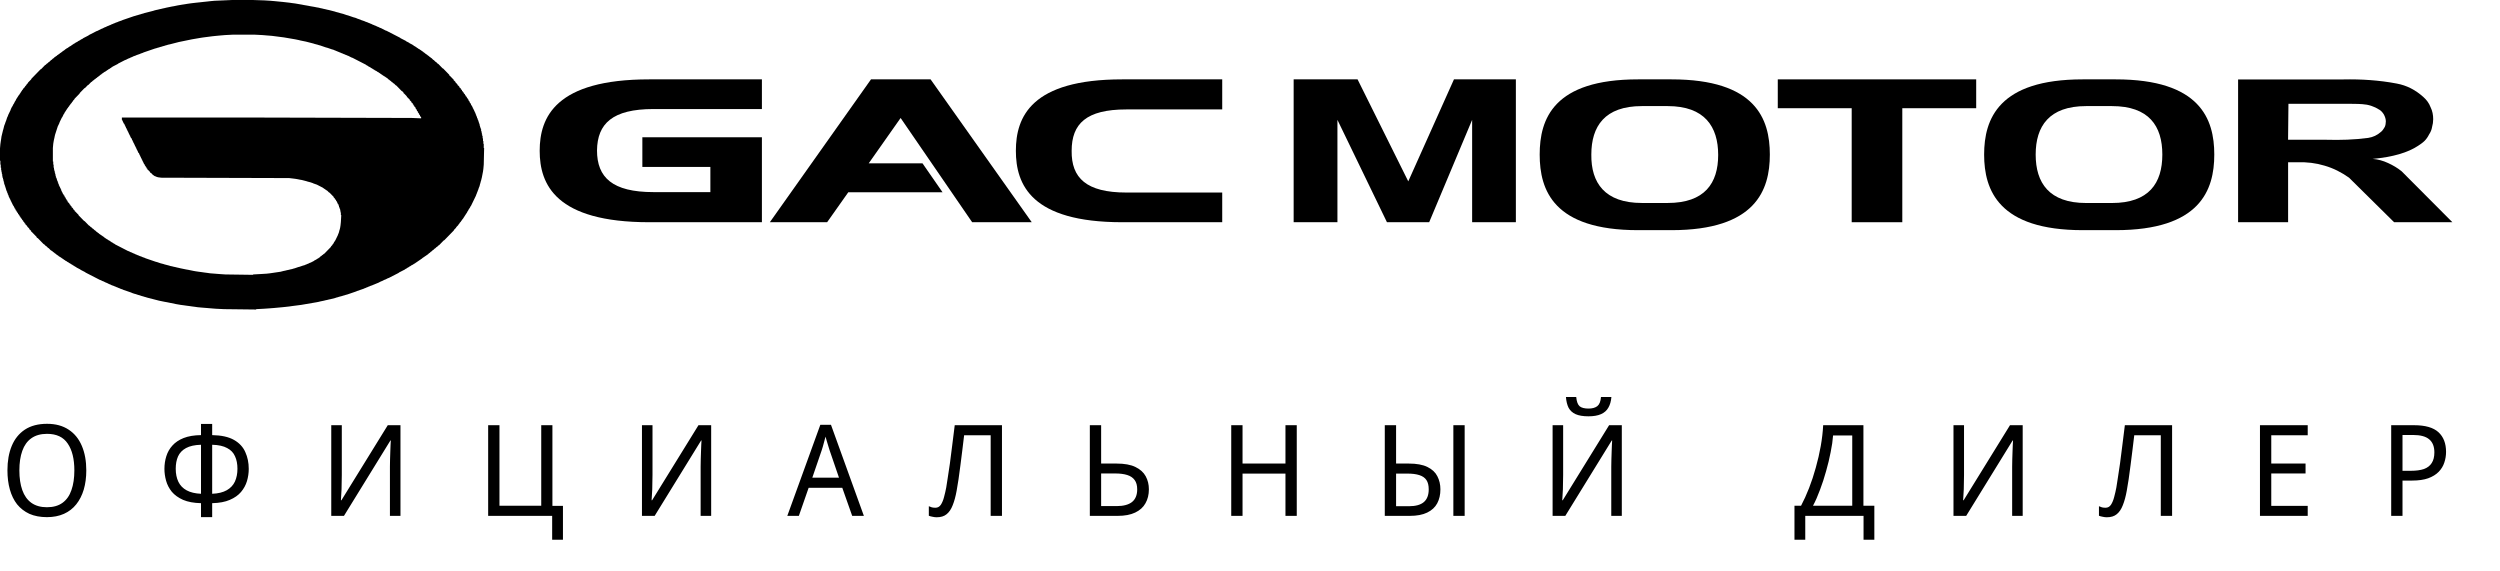 <?xml version="1.0" encoding="UTF-8"?> <svg xmlns="http://www.w3.org/2000/svg" width="315" height="72" viewBox="0 0 315 72" fill="none"><path d="M10.873 59.272C10.873 60.157 10.766 60.963 10.553 61.688C10.339 62.403 10.025 63.021 9.609 63.544C9.193 64.067 8.675 64.467 8.057 64.744C7.438 65.021 6.723 65.16 5.913 65.16C5.07 65.16 4.334 65.021 3.705 64.744C3.086 64.456 2.569 64.056 2.153 63.544C1.747 63.021 1.443 62.397 1.241 61.672C1.038 60.947 0.937 60.141 0.937 59.256C0.937 58.083 1.118 57.059 1.481 56.184C1.843 55.309 2.393 54.627 3.129 54.136C3.875 53.645 4.809 53.4 5.929 53.4C7.006 53.4 7.913 53.645 8.649 54.136C9.385 54.616 9.939 55.299 10.313 56.184C10.686 57.059 10.873 58.088 10.873 59.272ZM2.441 59.272C2.441 60.232 2.563 61.059 2.809 61.752C3.054 62.445 3.433 62.979 3.945 63.352C4.467 63.725 5.123 63.912 5.913 63.912C6.713 63.912 7.369 63.725 7.881 63.352C8.393 62.979 8.766 62.445 9.001 61.752C9.246 61.059 9.369 60.232 9.369 59.272C9.369 57.832 9.091 56.707 8.537 55.896C7.993 55.075 7.123 54.664 5.929 54.664C5.129 54.664 4.467 54.851 3.945 55.224C3.433 55.587 3.054 56.115 2.809 56.808C2.563 57.491 2.441 58.312 2.441 59.272ZM26.734 53.416V54.824C27.897 54.845 28.814 55.048 29.486 55.432C30.158 55.816 30.633 56.328 30.91 56.968C31.198 57.597 31.342 58.301 31.342 59.08C31.342 59.592 31.268 60.104 31.118 60.616C30.969 61.117 30.718 61.576 30.366 61.992C30.025 62.397 29.556 62.728 28.958 62.984C28.372 63.24 27.63 63.379 26.734 63.4V65.16H25.326V63.4C24.42 63.379 23.668 63.24 23.07 62.984C22.473 62.717 21.998 62.376 21.646 61.96C21.305 61.533 21.065 61.069 20.926 60.568C20.788 60.067 20.718 59.571 20.718 59.08C20.718 58.515 20.798 57.981 20.958 57.48C21.118 56.968 21.374 56.52 21.726 56.136C22.078 55.741 22.548 55.427 23.134 55.192C23.732 54.957 24.462 54.835 25.326 54.824V53.416H26.734ZM25.326 56.04C24.537 56.061 23.908 56.2 23.438 56.456C22.969 56.712 22.633 57.064 22.43 57.512C22.238 57.949 22.142 58.467 22.142 59.064C22.142 59.693 22.254 60.243 22.478 60.712C22.702 61.171 23.049 61.528 23.518 61.784C23.988 62.04 24.59 62.184 25.326 62.216V56.04ZM26.734 62.216C27.492 62.184 28.105 62.035 28.574 61.768C29.044 61.501 29.385 61.139 29.598 60.68C29.812 60.211 29.918 59.672 29.918 59.064C29.918 58.456 29.817 57.933 29.614 57.496C29.422 57.048 29.092 56.701 28.622 56.456C28.164 56.2 27.534 56.061 26.734 56.04V62.216ZM41.739 53.576H43.067V59.848C43.067 60.115 43.061 60.408 43.051 60.728C43.051 61.037 43.045 61.347 43.035 61.656C43.024 61.965 43.008 62.243 42.987 62.488C42.976 62.723 42.965 62.904 42.955 63.032H43.019L48.859 53.576H50.459V65H49.131V58.792C49.131 58.504 49.136 58.195 49.147 57.864C49.157 57.523 49.168 57.197 49.179 56.888C49.189 56.568 49.2 56.285 49.211 56.04C49.232 55.795 49.243 55.613 49.243 55.496H49.195L43.339 65H41.739V53.576ZM70.932 63.736V68.008H69.572V65H61.508V53.576H62.932V63.72H68.196V53.576H69.604V63.736H70.932ZM80.887 53.576H82.215V59.848C82.215 60.115 82.209 60.408 82.199 60.728C82.199 61.037 82.193 61.347 82.183 61.656C82.172 61.965 82.156 62.243 82.135 62.488C82.124 62.723 82.113 62.904 82.103 63.032H82.167L88.007 53.576H89.607V65H88.279V58.792C88.279 58.504 88.284 58.195 88.295 57.864C88.305 57.523 88.316 57.197 88.327 56.888C88.337 56.568 88.348 56.285 88.359 56.04C88.38 55.795 88.391 55.613 88.391 55.496H88.343L82.487 65H80.887V53.576ZM107.376 65L106.128 61.464H101.888L100.656 65H99.2L103.36 53.528H104.704L108.848 65H107.376ZM104.528 56.728C104.506 56.643 104.458 56.488 104.384 56.264C104.32 56.04 104.25 55.811 104.176 55.576C104.112 55.331 104.058 55.144 104.016 55.016C103.962 55.229 103.904 55.448 103.84 55.672C103.786 55.885 103.733 56.083 103.68 56.264C103.626 56.445 103.578 56.6 103.536 56.728L102.352 60.184H105.712L104.528 56.728ZM126.248 65H124.824V54.84H121.48C121.416 55.427 121.341 56.045 121.256 56.696C121.181 57.336 121.101 57.971 121.016 58.6C120.941 59.229 120.861 59.821 120.776 60.376C120.691 60.931 120.611 61.416 120.536 61.832C120.408 62.547 120.243 63.155 120.04 63.656C119.848 64.157 119.592 64.536 119.272 64.792C118.963 65.048 118.547 65.176 118.024 65.176C117.853 65.176 117.677 65.155 117.496 65.112C117.315 65.08 117.16 65.037 117.032 64.984V63.784C117.149 63.837 117.277 63.885 117.416 63.928C117.555 63.96 117.704 63.976 117.864 63.976C118.152 63.976 118.381 63.848 118.552 63.592C118.723 63.325 118.856 63 118.952 62.616C119.059 62.221 119.149 61.827 119.224 61.432C119.277 61.133 119.341 60.723 119.416 60.2C119.501 59.677 119.592 59.075 119.688 58.392C119.784 57.699 119.88 56.947 119.976 56.136C120.083 55.315 120.189 54.461 120.296 53.576H126.248V65ZM137.319 65V53.576H138.743V58.408H140.679C141.682 58.408 142.477 58.552 143.063 58.84C143.661 59.128 144.093 59.517 144.359 60.008C144.626 60.499 144.759 61.048 144.759 61.656C144.759 62.328 144.615 62.915 144.327 63.416C144.05 63.917 143.618 64.307 143.031 64.584C142.455 64.861 141.719 65 140.823 65H137.319ZM140.695 63.768C141.549 63.768 142.194 63.597 142.631 63.256C143.069 62.904 143.287 62.371 143.287 61.656C143.287 61.165 143.181 60.776 142.967 60.488C142.754 60.189 142.439 59.976 142.023 59.848C141.618 59.72 141.111 59.656 140.503 59.656H138.743V63.768H140.695ZM163.392 65H161.968V59.672H156.56V65H155.136V53.576H156.56V58.408H161.968V53.576H163.392V65ZM174.483 65V53.576H175.907V58.408H177.491C178.494 58.408 179.283 58.552 179.859 58.84C180.446 59.128 180.862 59.517 181.107 60.008C181.363 60.499 181.491 61.048 181.491 61.656C181.491 62.328 181.358 62.915 181.091 63.416C180.825 63.917 180.403 64.307 179.827 64.584C179.262 64.861 178.531 65 177.635 65H174.483ZM177.523 63.784C178.377 63.784 179.006 63.608 179.411 63.256C179.817 62.904 180.019 62.371 180.019 61.656C180.019 61.165 179.923 60.776 179.731 60.488C179.539 60.2 179.241 59.992 178.835 59.864C178.441 59.736 177.939 59.672 177.331 59.672H175.907V63.784H177.523ZM183.123 65V53.576H184.547V65H183.123ZM203.036 50.024C202.993 50.557 202.865 51.005 202.652 51.368C202.449 51.731 202.14 52.003 201.724 52.184C201.319 52.365 200.791 52.456 200.14 52.456C199.468 52.456 198.929 52.365 198.524 52.184C198.129 52.003 197.836 51.736 197.644 51.384C197.463 51.021 197.351 50.568 197.308 50.024H198.604C198.657 50.6 198.801 50.989 199.036 51.192C199.271 51.384 199.644 51.48 200.156 51.48C200.625 51.48 200.993 51.379 201.26 51.176C201.527 50.963 201.681 50.579 201.724 50.024H203.036ZM195.628 53.576H196.956V59.848C196.956 60.115 196.951 60.408 196.94 60.728C196.94 61.037 196.935 61.347 196.924 61.656C196.913 61.965 196.897 62.243 196.876 62.488C196.865 62.723 196.855 62.904 196.844 63.032H196.908L202.748 53.576H204.348V65H203.02V58.792C203.02 58.504 203.025 58.195 203.036 57.864C203.047 57.523 203.057 57.197 203.068 56.888C203.079 56.568 203.089 56.285 203.1 56.04C203.121 55.795 203.132 55.613 203.132 55.496H203.084L197.228 65H195.628V53.576ZM234.791 53.576V63.72H236.167V68.008H234.807V65H227.463V68.008H226.103V63.72H226.935C227.287 63.059 227.623 62.317 227.943 61.496C228.263 60.675 228.546 59.816 228.791 58.92C229.047 58.013 229.255 57.107 229.415 56.2C229.575 55.293 229.677 54.419 229.719 53.576H234.791ZM230.967 54.872C230.925 55.491 230.823 56.189 230.663 56.968C230.514 57.747 230.322 58.547 230.087 59.368C229.863 60.179 229.607 60.963 229.319 61.72C229.042 62.477 228.749 63.144 228.439 63.72H233.383V54.872H230.967ZM246.139 53.576H247.467V59.848C247.467 60.115 247.462 60.408 247.451 60.728C247.451 61.037 247.446 61.347 247.435 61.656C247.425 61.965 247.409 62.243 247.387 62.488C247.377 62.723 247.366 62.904 247.355 63.032H247.419L253.259 53.576H254.859V65H253.531V58.792C253.531 58.504 253.537 58.195 253.547 57.864C253.558 57.523 253.569 57.197 253.579 56.888C253.59 56.568 253.601 56.285 253.611 56.04C253.633 55.795 253.643 55.613 253.643 55.496H253.595L247.739 65H246.139V53.576ZM273.684 65H272.26V54.84H268.916C268.852 55.427 268.778 56.045 268.692 56.696C268.618 57.336 268.538 57.971 268.452 58.6C268.378 59.229 268.298 59.821 268.212 60.376C268.127 60.931 268.047 61.416 267.972 61.832C267.844 62.547 267.679 63.155 267.476 63.656C267.284 64.157 267.028 64.536 266.708 64.792C266.399 65.048 265.983 65.176 265.46 65.176C265.29 65.176 265.114 65.155 264.932 65.112C264.751 65.08 264.596 65.037 264.468 64.984V63.784C264.586 63.837 264.714 63.885 264.852 63.928C264.991 63.96 265.14 63.976 265.3 63.976C265.588 63.976 265.818 63.848 265.988 63.592C266.159 63.325 266.292 63 266.388 62.616C266.495 62.221 266.586 61.827 266.66 61.432C266.714 61.133 266.778 60.723 266.852 60.2C266.938 59.677 267.028 59.075 267.124 58.392C267.22 57.699 267.316 56.947 267.412 56.136C267.519 55.315 267.626 54.461 267.732 53.576H273.684V65ZM290.772 65H284.756V53.576H290.772V54.84H286.18V58.408H290.5V59.656H286.18V63.736H290.772V65ZM304.171 53.576C305.579 53.576 306.603 53.869 307.243 54.456C307.883 55.043 308.203 55.869 308.203 56.936C308.203 57.405 308.128 57.859 307.979 58.296C307.84 58.723 307.605 59.107 307.275 59.448C306.944 59.789 306.501 60.061 305.947 60.264C305.403 60.456 304.731 60.552 303.931 60.552H302.715V65H301.291V53.576H304.171ZM304.059 54.808H302.715V59.32H303.771C304.432 59.32 304.981 59.245 305.419 59.096C305.856 58.936 306.181 58.685 306.395 58.344C306.619 58.003 306.731 57.555 306.731 57C306.731 56.264 306.512 55.715 306.075 55.352C305.648 54.989 304.976 54.808 304.059 54.808Z" fill="black"></path><path fill-rule="evenodd" clip-rule="evenodd" d="M29.295 4.371L28.35 4.42L27.783 4.468L27.263 4.517L26.791 4.565L25.657 4.711L25.326 4.76L24.192 4.954L22.538 5.294L21.404 5.585L21.168 5.634L21.026 5.682L20.837 5.731L20.696 5.78L20.507 5.828L20.365 5.877L20.176 5.925L20.034 5.974L19.845 6.022L19.703 6.071L19.514 6.12L18.097 6.605L18.002 6.654L17.719 6.751L17.624 6.799L17.199 6.945L17.105 6.994L16.821 7.091L16.632 7.188L16.49 7.237L16.301 7.334L16.16 7.382L15.876 7.528L15.734 7.577L14.884 8.014L14.837 8.062L14.175 8.402L14.128 8.451L14.033 8.499L13.986 8.548L13.892 8.597L13.844 8.645L13.655 8.742L13.608 8.791L13.514 8.839L13.466 8.888L13.372 8.936L13.325 8.985L13.136 9.082L13.088 9.131L12.994 9.179L12.947 9.228L12.852 9.276L12.758 9.374L12.663 9.422L12.569 9.519L12.474 9.568L12.38 9.665L12.285 9.714L12.191 9.811L12.096 9.859L12.002 9.956L11.907 10.005L11.812 10.102L11.718 10.151L11.576 10.296L11.482 10.345L11.151 10.685L11.056 10.733L10.726 11.073L10.631 11.122L10.064 11.705L10.017 11.802L9.403 12.433L9.356 12.53L9.214 12.676L9.167 12.773L9.072 12.87L9.025 12.968L8.883 13.113L8.836 13.21L8.741 13.308L8.694 13.405L8.6 13.502L8.552 13.599L8.458 13.696L8.411 13.793L8.363 13.842L8.316 13.939L8.269 13.988L8.222 14.085L8.174 14.133L8.08 14.328L8.033 14.376L7.844 14.765L7.796 14.813L7.513 15.396L7.466 15.542L7.277 15.93L6.946 16.95L6.899 17.144L6.851 17.387L6.804 17.581L6.757 17.824L6.71 18.116L6.662 18.65V20.35H6.71V20.738H6.757V21.127H6.804V21.37H6.851V21.564H6.899V21.758H6.946V21.953H6.993V22.147H7.04V22.341H7.088V22.438H7.135V22.584H7.182V22.73H7.229V22.827H7.277V22.973H7.324V23.118H7.371V23.215H7.418V23.361H7.466V23.458H7.513V23.555H7.56V23.653H7.607V23.75H7.655V23.847H7.702V23.992H7.749V24.09H7.796V24.187H7.844V24.284H7.891V24.381H7.938V24.478H7.985L8.033 24.527V24.624H8.08L8.127 24.672V24.77H8.174V24.867H8.222L8.269 24.915V25.012H8.316V25.11H8.363L8.411 25.158V25.255H8.458L8.505 25.304V25.401H8.552V25.498H8.6L8.741 25.644V25.741H8.789L8.883 25.838V25.935H8.93L9.025 26.032V26.13H9.072L9.214 26.275V26.372H9.261L9.403 26.518V26.615H9.45L9.923 27.101V27.198H9.97L10.584 27.829L10.678 27.878L11.198 28.412L11.293 28.461L11.434 28.607L11.529 28.655L11.671 28.801L11.765 28.849L11.907 28.995L12.002 29.044L12.143 29.189L12.238 29.238L12.332 29.335L12.427 29.384L12.521 29.481L12.616 29.529L12.663 29.578L12.758 29.626L12.805 29.675L12.899 29.724L12.947 29.772L13.041 29.821L13.136 29.918L13.23 29.966L13.277 30.015L13.372 30.064L13.419 30.112L13.608 30.209L13.655 30.258L13.844 30.355L13.892 30.404L13.986 30.452L14.033 30.501L14.222 30.598L14.27 30.646L14.459 30.743L14.506 30.792L16.112 31.618L16.254 31.666L16.443 31.763L16.585 31.812L16.774 31.909L16.916 31.958L17.105 32.055L17.246 32.103L17.341 32.152L17.483 32.2L17.577 32.249L17.861 32.346L17.955 32.395L18.239 32.492L18.333 32.541L19.609 32.978L19.798 33.026L20.223 33.172L20.601 33.269L20.743 33.318L21.31 33.463L21.451 33.512L21.688 33.56L21.877 33.609L22.113 33.657L22.302 33.706L22.538 33.755L22.727 33.803L23.436 33.949L23.72 33.998L24.428 34.143L24.712 34.192L25.043 34.24L25.421 34.289L25.751 34.337L26.129 34.386L26.46 34.435L27.689 34.532L28.397 34.58L31.894 34.629V34.58L32.792 34.532L33.595 34.483L34.02 34.435L35.343 34.24L35.721 34.143L35.957 34.095L36.146 34.046L36.383 33.998L36.572 33.949L36.808 33.9L36.95 33.852L37.139 33.803L37.564 33.657L37.753 33.609L38.178 33.463L38.367 33.415L38.462 33.366L38.603 33.318L38.698 33.269L38.84 33.22L39.029 33.123L39.17 33.075L39.548 32.88L39.596 32.832L39.879 32.686L39.926 32.638L40.115 32.541L40.163 32.492L40.257 32.443L40.399 32.298L40.493 32.249L40.588 32.152L40.682 32.103L40.777 32.006L40.871 31.958L41.675 31.132L41.722 31.035L41.864 30.889L41.911 30.792L42.005 30.695L42.1 30.501L42.147 30.452L42.194 30.355L42.242 30.306L42.572 29.626L42.62 29.481L42.667 29.384L42.714 29.238L42.761 29.044L42.809 28.898L42.856 28.704L42.903 28.412L42.95 27.975L42.998 27.101H42.95V26.761H42.903V26.518H42.856V26.324H42.809V26.227H42.761V26.081H42.714V25.935H42.667V25.79L42.62 25.741H42.572V25.644H42.525V25.547H42.478V25.45H42.431V25.352L42.383 25.304H42.336V25.207L42.242 25.11H42.194V25.012L42.1 24.915H42.053V24.818L41.533 24.284L41.438 24.235L41.249 24.041L41.155 23.992L41.108 23.944L41.013 23.895L40.966 23.847L40.871 23.798L40.824 23.75L40.73 23.701L40.682 23.653L39.926 23.264L39.501 23.118L39.407 23.07L39.123 22.973L38.745 22.875L38.603 22.827L38.036 22.681L37.753 22.633L37.517 22.584L37.233 22.535L36.855 22.487L36.43 22.438L20.317 22.39L19.94 22.341L19.75 22.293L19.656 22.244L19.514 22.195L19.42 22.147L19.373 22.098L19.278 22.05L18.995 21.758H18.9V21.661L18.616 21.37H18.569V21.273L18.522 21.224H18.475V21.127L18.428 21.078H18.38V20.981L18.333 20.933H18.286V20.836H18.239V20.738L18.191 20.69H18.144V20.593H18.097V20.496H18.049V20.399H18.002V20.301H17.955V20.204H17.908V20.107H17.861V20.01H17.813V19.913H17.766V19.816H17.719V19.719H17.672V19.621H17.624V19.524H17.577V19.427H17.53V19.33L17.483 19.281H17.435V19.184H17.388V19.087H17.341V18.99H17.294V18.893H17.246V18.796H17.199V18.699H17.152V18.601H17.105V18.504H17.057V18.407H17.01V18.31H16.963V18.213H16.916V18.116H16.868V18.019H16.821V17.922H16.774V17.824H16.727V17.727H16.679V17.63H16.632V17.533H16.585V17.436L16.538 17.387H16.49V17.29H16.443V17.193H16.396V17.096H16.349V16.999H16.301V16.902H16.254V16.805H16.207V16.707H16.16V16.61H16.112V16.513H16.065V16.416H16.018V16.319H15.971V16.222H15.923V16.125H15.876V16.027H15.829V15.93H15.781V15.833H15.734V15.736H15.687V15.639L15.64 15.59H15.592V15.493H15.545V15.396H15.498V15.299H15.451V15.202H15.404V15.104H15.356V14.813H33.122L51.881 14.862L53.062 14.91V14.765L53.015 14.716H52.967V14.619H52.92V14.522L52.873 14.473H52.826V14.376H52.778V14.279L52.731 14.23H52.684V14.133H52.637V14.036L52.589 13.988H52.542V13.89H52.495V13.793L52.448 13.745H52.4V13.648H52.353V13.55L52.259 13.453H52.211V13.356L52.164 13.308H52.117V13.21L52.07 13.162H52.022V13.065L51.881 12.919H51.833V12.822L51.692 12.676H51.644V12.579L51.314 12.239H51.266V12.142L50.888 11.753H50.841V11.656L50.699 11.511L50.605 11.462L49.943 10.782L49.849 10.733L49.66 10.539L49.565 10.491L49.471 10.393L49.376 10.345L49.235 10.199L49.14 10.151L49.046 10.053L48.951 10.005L48.809 9.859L48.715 9.811L48.668 9.762L48.573 9.714L48.526 9.665L48.337 9.568L48.29 9.519L48.195 9.471L48.148 9.422L48.053 9.374L48.006 9.325L47.912 9.276L47.864 9.228L47.77 9.179L47.723 9.131L47.534 9.034L47.486 8.985L47.203 8.839L47.156 8.791L46.967 8.694L46.919 8.645L46.73 8.548L46.683 8.499L46.4 8.354L46.352 8.305L46.163 8.208L46.116 8.159L44.415 7.285L44.273 7.237L43.895 7.042L43.754 6.994L43.659 6.945L43.517 6.897L43.423 6.848L43.281 6.799L43.187 6.751L43.045 6.702L42.95 6.654L42.809 6.605L42.714 6.557L42.572 6.508L42.478 6.46L42.336 6.411L42.242 6.362L42.1 6.314L42.005 6.265L41.816 6.217L41.249 6.022L41.06 5.974L40.352 5.731L40.163 5.682L40.021 5.634L39.643 5.537L39.501 5.488L38.556 5.245L37.847 5.1L37.658 5.051L37.186 4.954L35.768 4.711L34.256 4.517L33.642 4.468L33.075 4.42L32.13 4.371H29.295ZM29.248 0L28.161 0.049L27.027 0.097L26.507 0.146L26.082 0.194L25.61 0.243L25.184 0.291L24.712 0.34L24.287 0.389L23.909 0.437L23.578 0.486L23.294 0.534L22.964 0.583L22.397 0.68L21.924 0.777L21.641 0.826L20.932 0.971L20.743 1.02L20.507 1.068L20.317 1.117L20.081 1.166L19.892 1.214L19.656 1.263L19.467 1.311L19.325 1.36L18.191 1.651L18.049 1.7L17.861 1.748L17.719 1.797L17.53 1.846L17.388 1.894L17.199 1.943L17.057 1.991L16.868 2.04L15.451 2.526L15.356 2.574L14.931 2.72L14.837 2.768L14.553 2.865L14.459 2.914L14.317 2.963L14.222 3.011L14.081 3.06L13.892 3.157L13.75 3.205L13.655 3.254L13.514 3.303L13.325 3.4L13.183 3.448L12.899 3.594L12.758 3.643L12.285 3.885L12.143 3.934L11.198 4.42L11.151 4.468L10.489 4.808L10.442 4.857L10.159 5.002L10.111 5.051L9.828 5.197L9.781 5.245L9.497 5.391L9.45 5.44L9.261 5.537L9.214 5.585L9.119 5.634L9.072 5.682L8.978 5.731L8.93 5.78L8.741 5.877L8.694 5.925L8.6 5.974L8.552 6.022L8.363 6.12L8.316 6.168L8.222 6.217L8.127 6.314L8.033 6.362L7.985 6.411L7.891 6.46L7.796 6.557L7.702 6.605L7.655 6.654L7.56 6.702L7.466 6.799L7.371 6.848L7.324 6.897L7.229 6.945L7.135 7.042L7.04 7.091L6.993 7.139L6.899 7.188L6.757 7.334L6.662 7.382L6.521 7.528L6.426 7.577L6.237 7.771L6.143 7.819L6.001 7.965L5.906 8.014L5.765 8.159L5.67 8.208L5.198 8.694L5.103 8.742L3.969 9.908L3.922 10.005L3.544 10.393L3.497 10.491L3.355 10.636L3.308 10.733L3.166 10.879L3.119 10.976L2.929 11.171L2.882 11.268L2.788 11.365L2.741 11.462L2.693 11.511L2.646 11.608L2.599 11.656L2.552 11.753L2.504 11.802L2.457 11.899L2.362 11.996L2.315 12.093L2.268 12.142L2.221 12.239L2.174 12.288L2.126 12.385L2.079 12.433L1.937 12.725L1.89 12.773L1.748 13.065L1.701 13.113L1.559 13.405L1.512 13.453L1.37 13.745L1.323 13.89L1.04 14.473L0.992 14.619L0.898 14.813L0.756 15.25L0.709 15.347L0.614 15.639L0.567 15.736L0.52 15.882L0.425 16.27L0.378 16.416L0.189 17.193L0.142 17.533L0.095 17.824L0.047 18.164L0 18.699V20.253H0.047V20.738H0.095V21.127H0.142V21.467H0.189V21.71H0.236V21.953H0.284V22.244H0.331V22.438H0.378V22.584H0.425V22.778H0.473V22.973H0.52V23.167H0.567V23.313H0.614V23.458H0.662V23.604H0.709V23.75H0.756V23.895H0.803V24.041H0.851V24.138H0.898V24.284H0.945V24.381H0.992V24.527H1.04V24.624H1.087V24.77H1.134V24.867H1.181V24.964H1.229V25.061H1.276V25.158H1.323V25.255H1.37V25.352H1.418V25.498H1.465L1.512 25.547V25.644H1.559V25.741H1.607V25.838H1.654V25.935H1.701L1.748 25.984V26.081H1.796V26.178H1.843V26.275H1.89L1.937 26.324V26.421H1.985V26.518H2.032L2.079 26.567V26.664H2.126L2.174 26.712V26.809H2.221L2.268 26.858V26.955H2.315L2.362 27.004V27.101H2.41L2.457 27.149V27.247H2.504L2.552 27.295V27.392H2.599L2.693 27.489V27.587H2.741L2.788 27.635V27.732H2.835L2.929 27.829V27.927H2.977L3.071 28.024V28.121H3.119L3.213 28.218V28.315H3.26L3.449 28.509V28.607H3.497L3.686 28.801V28.898H3.733L3.922 29.092V29.189H3.969L4.631 29.869V29.966H4.678L4.772 30.015L5.481 30.743L5.576 30.792L5.765 30.986L5.859 31.035L6.048 31.229L6.143 31.278L6.379 31.521L6.473 31.569L6.521 31.618L6.615 31.666L6.71 31.763L6.804 31.812L6.899 31.909L6.993 31.958L7.088 32.055L7.182 32.103L7.229 32.152L7.324 32.2L7.418 32.298L7.607 32.395L7.655 32.443L7.749 32.492L7.796 32.541L7.891 32.589L7.938 32.638L8.033 32.686L8.08 32.735L8.174 32.783L8.222 32.832L8.411 32.929L8.458 32.978L8.647 33.075L8.694 33.123L8.883 33.22L8.93 33.269L9.119 33.366L9.167 33.415L9.356 33.512L9.403 33.56L9.592 33.657L9.639 33.706L10.111 33.949L10.159 33.998L10.726 34.289L10.773 34.337L12.569 35.26L12.71 35.309L12.899 35.406L13.041 35.455L13.325 35.6L13.466 35.649L13.75 35.794L13.892 35.843L14.081 35.94L14.364 36.037L14.459 36.086L14.6 36.134L14.695 36.183L14.837 36.232L14.931 36.28L15.073 36.329L15.167 36.377L15.451 36.474L15.545 36.523L16.538 36.863L16.632 36.912L16.916 37.009L17.105 37.057L17.388 37.154L17.577 37.203L17.861 37.3L18.049 37.349L18.191 37.397L18.38 37.446L18.522 37.494L20.034 37.883L20.743 38.029L21.026 38.077L22.208 38.32L22.775 38.417L23.152 38.466L23.483 38.514L23.861 38.563L24.192 38.611L24.57 38.66L24.901 38.709L25.421 38.757L26.035 38.806L26.602 38.854L27.216 38.903L28.256 38.952L32.272 39V38.952L33.217 38.903L33.926 38.854L34.54 38.806L35.579 38.709L36.052 38.66L36.477 38.611L36.808 38.563L37.942 38.417L39.926 38.077L40.163 38.029L40.352 37.98L40.824 37.883L41.013 37.834L41.249 37.786L41.438 37.737L41.675 37.689L42.242 37.543L42.383 37.494L42.572 37.446L42.714 37.397L43.092 37.3L43.234 37.252L43.423 37.203L43.565 37.154L43.754 37.106L44.888 36.717L44.982 36.669L45.833 36.377L45.927 36.329L46.069 36.28L46.163 36.232L46.305 36.183L46.4 36.134L46.541 36.086L46.636 36.037L46.919 35.94L47.014 35.892L47.156 35.843L47.25 35.794L47.392 35.746L47.486 35.697L47.628 35.649L48.006 35.455L48.148 35.406L48.431 35.26L48.573 35.212L48.857 35.066L48.998 35.017L50.227 34.386L50.274 34.337L51.03 33.949L51.077 33.9L51.266 33.803L51.314 33.755L51.503 33.657L51.55 33.609L51.739 33.512L51.786 33.463L52.07 33.318L52.117 33.269L52.306 33.172L52.353 33.123L52.448 33.075L52.495 33.026L52.589 32.978L52.637 32.929L52.731 32.88L52.778 32.832L52.873 32.783L52.92 32.735L53.015 32.686L53.062 32.638L53.156 32.589L53.251 32.492L53.346 32.443L53.393 32.395L53.487 32.346L53.534 32.298L53.629 32.249L53.676 32.2L53.771 32.152L53.818 32.103L53.913 32.055L54.054 31.909L54.149 31.86L54.29 31.715L54.385 31.666L54.527 31.521L54.621 31.472L54.763 31.326L54.857 31.278L54.999 31.132L55.094 31.084L55.235 30.938L55.33 30.889L55.897 30.306L55.991 30.258L57.173 29.044L57.22 28.946L57.456 28.704L57.503 28.607L57.74 28.364L57.787 28.267L57.882 28.169L57.929 28.072L58.07 27.927L58.118 27.829L58.212 27.732L58.259 27.635L58.354 27.538L58.401 27.441L58.449 27.392L58.496 27.295L58.543 27.247L58.59 27.149L58.637 27.101L58.685 27.004L58.732 26.955L58.779 26.858L58.826 26.809L58.921 26.615L58.968 26.567L59.063 26.372L59.11 26.324L59.157 26.227L59.204 26.178L59.299 25.984L59.346 25.935L59.96 24.672L60.008 24.527L60.055 24.43L60.102 24.284L60.15 24.187L60.197 24.041L60.244 23.944L60.338 23.653L60.386 23.555L60.433 23.41L60.48 23.215L60.527 23.07L60.575 22.875L60.622 22.73L60.717 22.341L60.858 21.613L60.905 21.273L60.953 20.738L61 18.65H60.953V18.116H60.905V17.776H60.858V17.436H60.811V17.144H60.764V16.95H60.717V16.707H60.669V16.513H60.622V16.27H60.575V16.125H60.527V15.979H60.48V15.833H60.433V15.639H60.386V15.493H60.338V15.347H60.291V15.202H60.244V15.104H60.197V14.959H60.15V14.862H60.102V14.716H60.055V14.619H60.008V14.473H59.96V14.376H59.913V14.23H59.866V14.133H59.819V14.036H59.771V13.939H59.724V13.842H59.677V13.745H59.63V13.648H59.583V13.55H59.535V13.453H59.488V13.356L59.441 13.308H59.393V13.21H59.346V13.113H59.299V13.016L59.252 12.968H59.204V12.87H59.157V12.773L59.11 12.725H59.063V12.628H59.016V12.53L58.968 12.482H58.921V12.385L58.874 12.336H58.826V12.239L58.732 12.142H58.685V12.045L58.637 11.996H58.59V11.899L58.496 11.802H58.449V11.705L58.354 11.608H58.307V11.511L58.259 11.462H58.212V11.365L58.118 11.268H58.07V11.171L57.929 11.025H57.882V10.928L57.692 10.733H57.645V10.636L57.456 10.442H57.409V10.345L57.22 10.151H57.173V10.053L56.653 9.519H56.606V9.422L55.85 8.645L55.755 8.597L55.235 8.062L55.141 8.014L54.952 7.819L54.857 7.771L54.668 7.577L54.574 7.528L54.385 7.334L54.29 7.285L54.196 7.188L54.101 7.139L54.007 7.042L53.913 6.994L53.818 6.897L53.723 6.848L53.676 6.799L53.582 6.751L53.487 6.654L53.393 6.605L53.298 6.508L53.204 6.46L53.156 6.411L53.062 6.362L53.015 6.314L52.92 6.265L52.873 6.217L52.684 6.12L52.637 6.071L52.542 6.022L52.495 5.974L52.4 5.925L52.353 5.877L52.164 5.78L52.117 5.731L52.022 5.682L51.975 5.634L51.597 5.44L51.55 5.391L51.172 5.197L51.125 5.148L50.463 4.808L50.416 4.76L48.715 3.885L48.573 3.837L48.006 3.545L47.864 3.497L47.675 3.4L47.534 3.351L47.345 3.254L47.203 3.205L47.108 3.157L46.967 3.108L46.778 3.011L46.636 2.963L46.541 2.914L46.4 2.865L46.305 2.817L46.022 2.72L45.927 2.671L45.502 2.526L45.407 2.477L44.982 2.331L44.888 2.283L44.746 2.234L44.557 2.186L43.848 1.943L43.659 1.894L43.234 1.748L42.856 1.651L42.714 1.603L42.336 1.506L42.194 1.457L41.438 1.263L41.202 1.214L41.013 1.166L40.777 1.117L40.588 1.068L40.352 1.02L40.163 0.971L39.879 0.923L39.643 0.874L39.076 0.777L38.84 0.729L38.273 0.631L38.036 0.583L37.186 0.437L36.808 0.389L36.477 0.34L35.627 0.243L35.107 0.194L34.634 0.146L34.067 0.097L33.311 0.049L31.846 0H29.248Z" fill="black"></path><path d="M68 18.998C68 14.783 69.988 10 81.808 10H96V13.739H82.341C77.159 13.739 75.267 15.586 75.223 18.951C75.223 22.358 77.159 24.206 82.341 24.206H89.507V21.035H80.937V17.296H96V28H81.808C69.988 28 68 23.217 68 19.002V18.998Z" fill="black"></path><path d="M113.478 14.866L109.455 20.584H116.238L118.759 24.223H106.885L104.218 28H97L109.746 10H117.254L130 28H122.491L113.478 14.866Z" fill="black"></path><path d="M128 19.002C128 14.737 129.933 10 141.401 10H154V13.788H141.919C136.871 13.788 135.028 15.589 135.028 19.002C134.981 22.415 136.871 24.26 141.919 24.26H154V28H141.401C129.933 28 128 23.263 128 18.998V19.002Z" fill="black"></path><path d="M183.199 10H191V28H185.489V15.101L180.076 28H174.756L168.516 15.101V28H163V10H171.053L177.441 22.852L183.199 10Z" fill="black"></path><path fill-rule="evenodd" clip-rule="evenodd" d="M223 19.474C223 23.963 221.21 29 210.598 29H206.402C195.746 29 194 23.967 194 19.474C194 14.981 195.746 10 206.402 10H210.598C221.21 10 223 14.981 223 19.474ZM210.127 25.575C214.794 25.575 216.49 23.085 216.49 19.522C216.49 15.96 214.794 13.368 210.127 13.368H206.873C202.204 13.368 200.508 15.907 200.508 19.474C200.461 23.036 202.209 25.575 206.873 25.575H210.127Z" fill="black"></path><path fill-rule="evenodd" clip-rule="evenodd" d="M279 19.476C279 23.966 277.208 29 266.571 29H262.429C251.837 29 250 23.97 250 19.476C250 14.982 251.837 10 262.429 10H266.571C277.208 10 279 14.982 279 19.476ZM266.101 25.579C270.76 25.579 272.454 23.088 272.454 19.476C272.454 15.863 270.757 13.368 266.101 13.368H262.852C258.187 13.368 256.495 15.908 256.495 19.476C256.495 23.043 258.191 25.579 262.852 25.579H266.101Z" fill="black"></path><path fill-rule="evenodd" clip-rule="evenodd" d="M288.297 17.61H293.127C294.883 17.658 296.634 17.61 298.388 17.375C299.003 17.281 299.523 17.041 300.001 16.617C300.19 16.476 300.332 16.24 300.475 16.004C300.569 15.816 300.616 15.529 300.616 15.294C300.616 15.011 300.522 14.728 300.379 14.446C300.238 14.21 300.048 13.97 299.807 13.829C299.145 13.405 298.435 13.169 297.631 13.122C297.158 13.075 295.734 13.075 293.412 13.075H288.344L288.297 17.607V17.61ZM282 27.992V10.009H295.261C297.49 9.962 299.76 10.103 301.984 10.527C303.265 10.763 304.354 11.332 305.348 12.227C305.726 12.561 306.057 12.985 306.25 13.503C306.488 13.975 306.582 14.497 306.582 15.015C306.582 15.345 306.535 15.679 306.44 16.008C306.393 16.338 306.25 16.668 306.057 16.951C305.916 17.237 305.726 17.52 305.49 17.756C305.253 17.991 304.969 18.18 304.685 18.368C303.408 19.22 301.511 19.786 298.956 20.021C299.619 20.069 300.285 20.257 300.9 20.544C301.514 20.826 302.083 21.156 302.604 21.58L309 28H301.657L295.974 22.385C295.029 21.721 294.035 21.203 292.895 20.873C291.807 20.544 290.667 20.402 289.484 20.449H288.302V28H282.003L282 27.992Z" fill="black"></path><path d="M224 10H249V13.635H239.69V28H233.313V13.635H224V10Z" fill="black"></path></svg> 